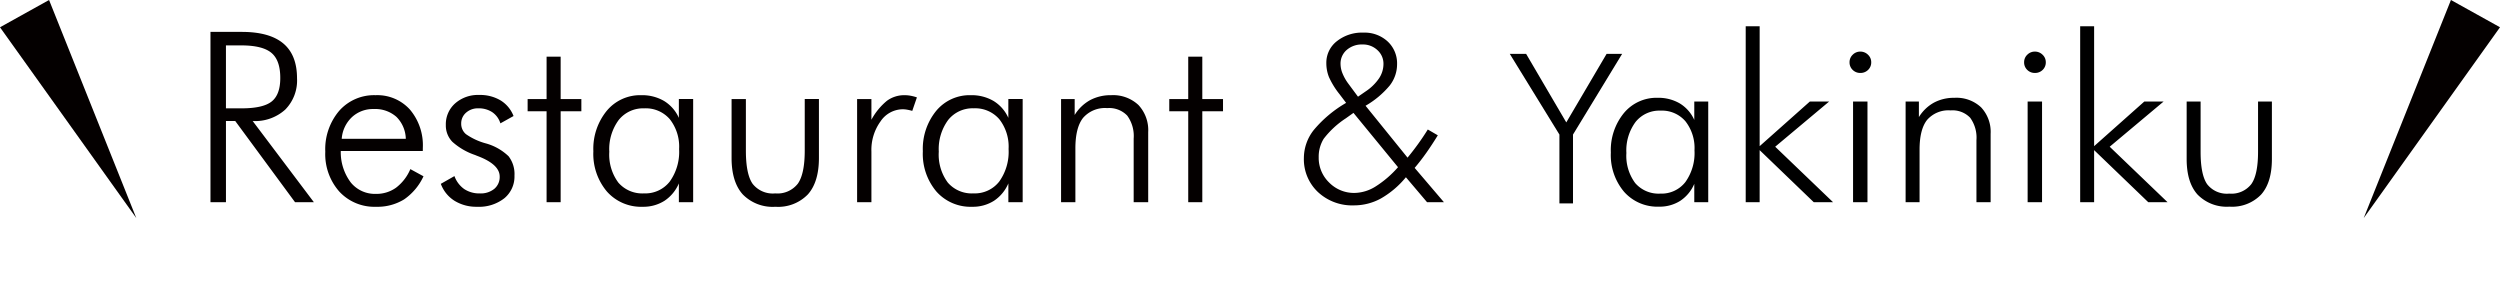 <svg xmlns="http://www.w3.org/2000/svg" xmlns:xlink="http://www.w3.org/1999/xlink" width="430.178" height="49.096" viewBox="0 0 430.178 49.096"><defs><style>.a{fill:none;}.b{clip-path:url(#a);}.c{fill:#040000;}</style><clipPath id="a"><rect class="a" width="378.034" height="49.096"/></clipPath></defs><g transform="translate(-723.758 -988)"><g transform="translate(756.33 988)"><g class="b" transform="translate(0 0)"><path class="c" d="M6.306-26.986v10.831H8.989q3.724,0,5.2-1.191T15.655-21.4q0-3.023-1.521-4.3T8.989-26.986ZM21.441,0H18.2L7.908-13.974h-1.6V0H3.644V-29.309H9.029q4.765,0,7.137,1.982t2.372,6.006a7.135,7.135,0,0,1-2.032,5.385,7.718,7.718,0,0,1-5.6,1.962ZM37.256-10.911a5.5,5.5,0,0,0-1.622-3.784,5.5,5.5,0,0,0-3.9-1.341,5.311,5.311,0,0,0-3.754,1.4,5.676,5.676,0,0,0-1.752,3.724Zm2.923,2.1H26.065A8.653,8.653,0,0,0,27.787-3.4a5.347,5.347,0,0,0,4.344,1.962A5.76,5.76,0,0,0,35.575-2.5a7.828,7.828,0,0,0,2.462-3.2L40.3-4.464A9.823,9.823,0,0,1,36.966-.49,8.74,8.74,0,0,1,32.131.781a8.2,8.2,0,0,1-6.316-2.613A9.707,9.707,0,0,1,23.4-8.688,10.191,10.191,0,0,1,25.8-15.735a7.985,7.985,0,0,1,6.256-2.683,7.554,7.554,0,0,1,5.906,2.472,9.5,9.5,0,0,1,2.222,6.6Zm3.1,5.646L45.625-4.5a4.662,4.662,0,0,0,1.682,2.232,4.685,4.685,0,0,0,2.7.751,3.682,3.682,0,0,0,2.482-.791,2.644,2.644,0,0,0,.921-2.112q0-2.042-3.624-3.463-.38-.14-.6-.24A11.219,11.219,0,0,1,45.264-10.4a4.022,4.022,0,0,1-1.121-2.893,4.788,4.788,0,0,1,1.6-3.714,5.934,5.934,0,0,1,4.144-1.451,6.87,6.87,0,0,1,3.684.941,5.45,5.45,0,0,1,2.222,2.683l-2.262,1.261a3.6,3.6,0,0,0-1.4-1.922,4.2,4.2,0,0,0-2.4-.661,3.03,3.03,0,0,0-2.112.751,2.419,2.419,0,0,0-.831,1.872,2.32,2.32,0,0,0,.821,1.822,10.971,10.971,0,0,0,3.4,1.582,9.165,9.165,0,0,1,3.934,2.222,5.006,5.006,0,0,1,1.011,3.323,4.838,4.838,0,0,1-1.742,3.9A7.054,7.054,0,0,1,49.528.781,7.137,7.137,0,0,1,45.635-.25,5.792,5.792,0,0,1,43.282-3.163Zm18.2-12.492H58.217v-2.1H61.48v-7.287H63.9v7.287h3.563v2.1H63.9V0H61.48ZM72.271-8.688a8.073,8.073,0,0,0,1.552,5.305,5.447,5.447,0,0,0,4.434,1.862,5.328,5.328,0,0,0,4.414-2.032,8.778,8.778,0,0,0,1.612-5.6,7.644,7.644,0,0,0-1.6-5.135A5.467,5.467,0,0,0,78.3-16.156a5.378,5.378,0,0,0-4.4,1.992A8.433,8.433,0,0,0,72.271-8.688ZM84.242,0V-3.243A6.74,6.74,0,0,1,81.77-.25,6.75,6.75,0,0,1,78.016.781,7.839,7.839,0,0,1,71.86-1.842a10.036,10.036,0,0,1-2.332-6.927,10.33,10.33,0,0,1,2.3-6.957,7.461,7.461,0,0,1,5.946-2.693,7.465,7.465,0,0,1,3.914.991,6.509,6.509,0,0,1,2.552,2.913v-3.243H86.7V0ZM95.773-17.757v8.869q0,4.044,1.151,5.706a4.4,4.4,0,0,0,3.894,1.662,4.434,4.434,0,0,0,3.9-1.682Q105.9-4.885,105.9-8.889v-8.869h2.442v10.13q0,4.144-1.9,6.276A7.1,7.1,0,0,1,100.858.781a7.186,7.186,0,0,1-5.625-2.132q-1.922-2.132-1.922-6.276v-10.13Zm21.6,3.563a10.9,10.9,0,0,1,2.673-3.263,5.027,5.027,0,0,1,3.053-.961,5.659,5.659,0,0,1,1.051.1,7.41,7.41,0,0,1,1.051.28l-.8,2.322a7.95,7.95,0,0,0-.831-.2,4.541,4.541,0,0,0-.831-.08,4.637,4.637,0,0,0-3.794,2.082,8.361,8.361,0,0,0-1.572,5.185V0h-2.462V-17.757h2.462Zm11.591,5.505a8.073,8.073,0,0,0,1.552,5.305,5.447,5.447,0,0,0,4.434,1.862,5.328,5.328,0,0,0,4.414-2.032,8.778,8.778,0,0,0,1.612-5.6,7.644,7.644,0,0,0-1.6-5.135,5.467,5.467,0,0,0-4.384-1.872,5.378,5.378,0,0,0-4.4,1.992A8.433,8.433,0,0,0,128.966-8.688ZM140.938,0V-3.243A6.74,6.74,0,0,1,138.465-.25,6.75,6.75,0,0,1,134.711.781a7.839,7.839,0,0,1-6.156-2.623,10.036,10.036,0,0,1-2.332-6.927,10.33,10.33,0,0,1,2.3-6.957,7.461,7.461,0,0,1,5.946-2.693,7.465,7.465,0,0,1,3.914.991,6.509,6.509,0,0,1,2.552,2.913v-3.243H143.4V0Zm9.069,0V-17.757h2.342v2.743A7.221,7.221,0,0,1,155-17.567a7.47,7.47,0,0,1,3.614-.851,6.36,6.36,0,0,1,4.7,1.682A6.332,6.332,0,0,1,165-12.052V0h-2.5V-10.951a5.949,5.949,0,0,0-1.111-3.954,4.287,4.287,0,0,0-3.433-1.291,4.99,4.99,0,0,0-4.154,1.672q-1.331,1.672-1.331,5.255V0Zm21.881-15.655h-3.263v-2.1h3.263v-7.287h2.422v7.287h3.563v2.1H174.31V0h-2.422Zm36.1,9.629-7.667-9.349-1.321.941a15.329,15.329,0,0,0-3.8,3.513,5.842,5.842,0,0,0-.861,3.173,5.9,5.9,0,0,0,1.8,4.364A6,6,0,0,0,200.516-1.6a7.027,7.027,0,0,0,3.594-1.1A17.568,17.568,0,0,0,207.983-6.026ZM201.1-18.158l1.3-.9a8.365,8.365,0,0,0,2.322-2.262,4.483,4.483,0,0,0,.761-2.462,3.142,3.142,0,0,0-1.041-2.392,3.616,3.616,0,0,0-2.562-.971,3.951,3.951,0,0,0-2.723.941,3.09,3.09,0,0,0-1.061,2.422,4.4,4.4,0,0,0,.36,1.662,8,8,0,0,0,1,1.742ZM212.988,0l-3.644-4.3A15.543,15.543,0,0,1,205.05-.651,9.605,9.605,0,0,1,200.4.541a8.608,8.608,0,0,1-6.2-2.3,7.756,7.756,0,0,1-2.412-5.866,7.814,7.814,0,0,1,1.712-4.815,20.8,20.8,0,0,1,5.555-4.655l-1.121-1.481a13.712,13.712,0,0,1-1.832-2.963,6.484,6.484,0,0,1-.45-2.4,4.682,4.682,0,0,1,1.792-3.754,6.94,6.94,0,0,1,4.594-1.491,5.842,5.842,0,0,1,4.164,1.521,5.139,5.139,0,0,1,1.622,3.924,5.947,5.947,0,0,1-1.271,3.664A15.469,15.469,0,0,1,202.4-16.6l7.227,8.929q.941-1.141,1.822-2.362t1.662-2.482l1.722,1q-.981,1.6-1.962,2.993t-2.022,2.613L215.891,0Z" transform="translate(0 34.798)"/><path d="M8.719,0V-11.848L.176-25.734H2.988L9.9-13.939,16.84-25.734h2.672L11.057-11.848V0Z" transform="translate(227.04 35)"/><path d="M4.316-8.477A7.876,7.876,0,0,0,5.83-3.3a5.315,5.315,0,0,0,4.326,1.816,5.2,5.2,0,0,0,4.307-1.982,8.564,8.564,0,0,0,1.572-5.459,7.458,7.458,0,0,0-1.562-5.01A5.333,5.333,0,0,0,10.2-15.762a5.247,5.247,0,0,0-4.3,1.943A8.227,8.227,0,0,0,4.316-8.477ZM16,0V-3.164a6.576,6.576,0,0,1-2.412,2.92A6.586,6.586,0,0,1,9.922.762,7.648,7.648,0,0,1,3.916-1.8,9.791,9.791,0,0,1,1.641-8.555a10.078,10.078,0,0,1,2.246-6.787,7.279,7.279,0,0,1,5.8-2.627A7.282,7.282,0,0,1,13.506-17,6.35,6.35,0,0,1,16-14.16v-3.164h2.4V0Zm8.848,0V-30.273h2.4V-9.648l8.633-7.676H39.2L29.922-9.551,39.883,0h-3.32L27.246-8.965V0ZM42.715-24.082a1.754,1.754,0,0,1,.547-1.3,1.8,1.8,0,0,1,1.309-.537,1.835,1.835,0,0,1,1.318.537,1.739,1.739,0,0,1,.557,1.3,1.76,1.76,0,0,1-.537,1.309,1.834,1.834,0,0,1-1.338.527,1.81,1.81,0,0,1-1.318-.527A1.76,1.76,0,0,1,42.715-24.082ZM43.32,0V-17.324H45.8V0Zm9.043,0V-17.324h2.285v2.676a7.045,7.045,0,0,1,2.588-2.49,7.288,7.288,0,0,1,3.525-.83,6.2,6.2,0,0,1,4.59,1.641,6.178,6.178,0,0,1,1.641,4.57V0H64.551V-10.684a5.8,5.8,0,0,0-1.084-3.857,4.183,4.183,0,0,0-3.35-1.26,4.868,4.868,0,0,0-4.053,1.631q-1.3,1.631-1.3,5.127V0ZM72.754-24.082a1.754,1.754,0,0,1,.547-1.3,1.8,1.8,0,0,1,1.309-.537,1.835,1.835,0,0,1,1.318.537,1.739,1.739,0,0,1,.557,1.3,1.76,1.76,0,0,1-.537,1.309,1.834,1.834,0,0,1-1.338.527,1.81,1.81,0,0,1-1.318-.527A1.76,1.76,0,0,1,72.754-24.082ZM73.359,0V-17.324h2.48V0ZM82.4,0V-30.273h2.4V-9.648l8.633-7.676h3.32L87.48-9.551,97.441,0h-3.32L84.8-8.965V0Zm20.723-17.324v8.652q0,3.945,1.123,5.566a4.291,4.291,0,0,0,3.8,1.621,4.326,4.326,0,0,0,3.809-1.641q1.152-1.641,1.152-5.547v-8.652h2.383v9.883q0,4.043-1.855,6.123a6.922,6.922,0,0,1-5.449,2.08,7.01,7.01,0,0,1-5.488-2.08q-1.875-2.08-1.875-6.123v-9.883Z" transform="translate(242.966 34.798)"/></g></g><path class="c" d="M8.442,0l15.01,37.521L0,4.691Z" transform="translate(723.758 988.001)"/><path class="c" d="M15.01,0,0,37.522,23.452,4.691Z" transform="translate(1130.484 988)"/></g></svg>